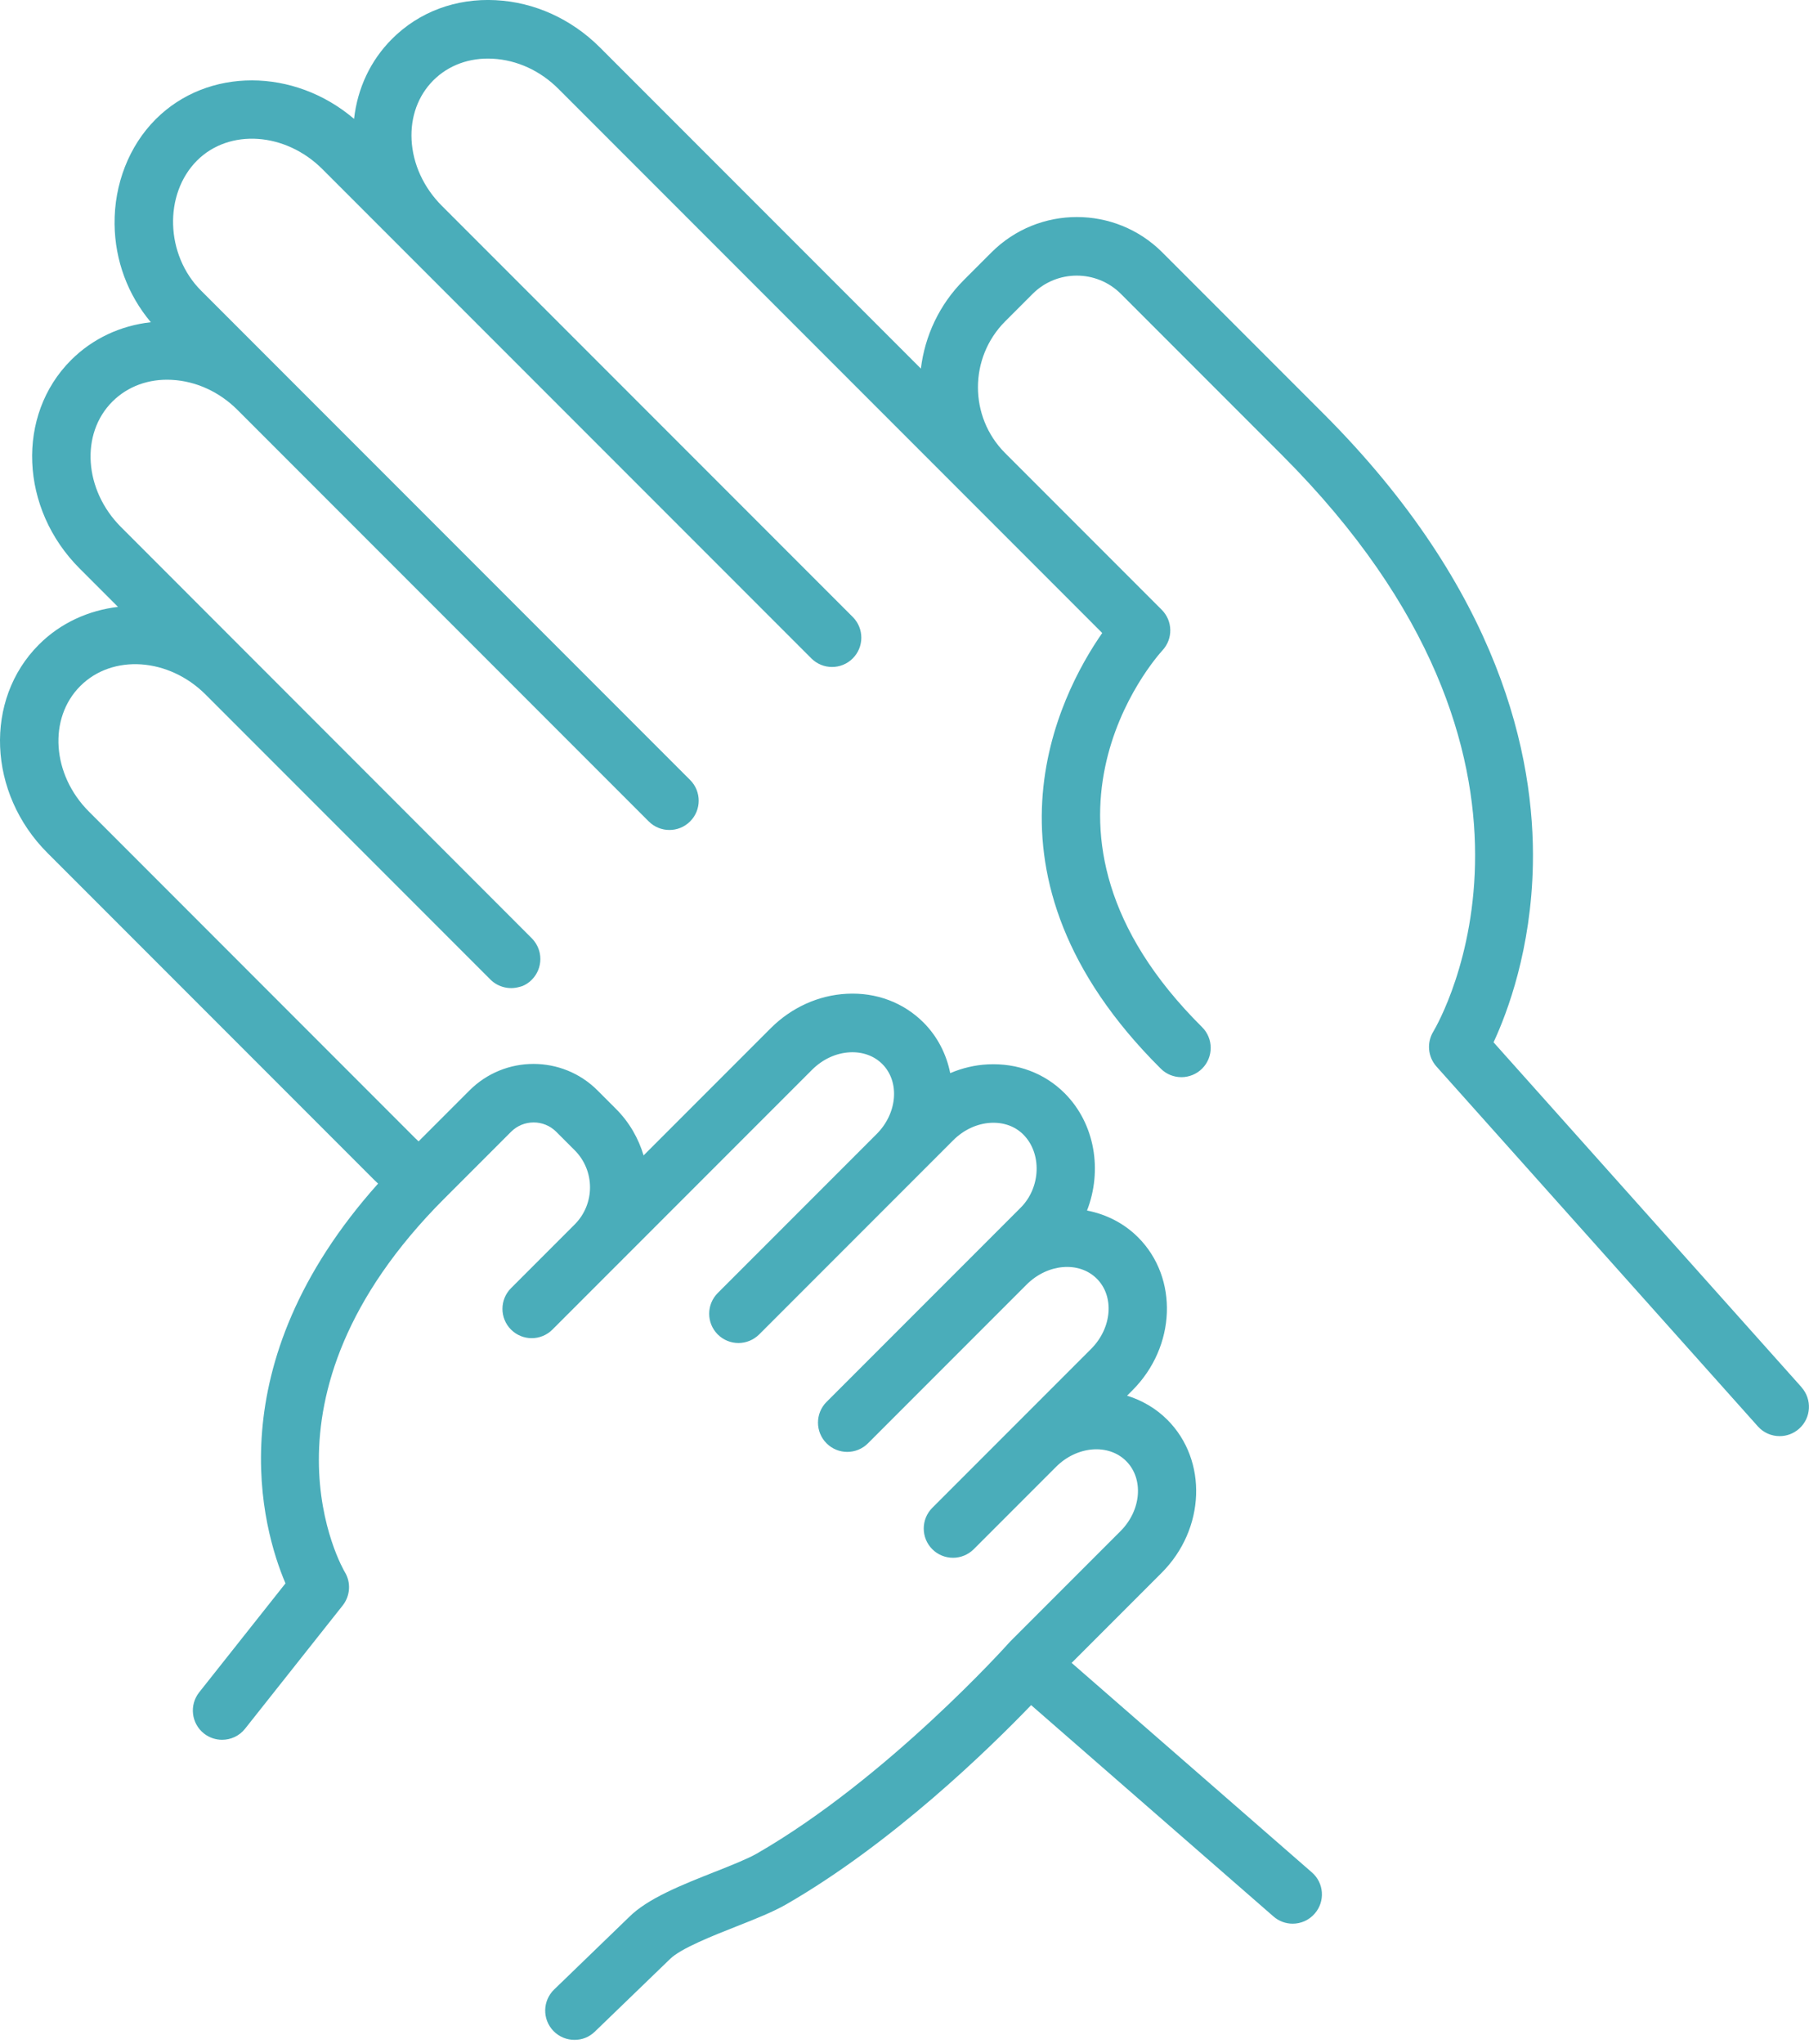 <?xml version="1.0" encoding="UTF-8"?> <svg xmlns="http://www.w3.org/2000/svg" width="201" height="227" viewBox="0 0 201 227" fill="none"><path d="M200.18 154.05L165.95 115.74C167.51 112.39 170.14 105.39 170.32 95.98C170.55 84 166.7 65.59 147.06 45.94L129.15 28.03C123.91 22.79 115.4 22.79 110.16 28.03L107.1 31.09C104.34 33.85 102.76 37.33 102.32 40.93L66.67 5.28C63.5 2.11 59.39 0.24 55.08 0.02C50.65 -0.21 46.55 1.32 43.55 4.33C41.16 6.72 39.72 9.81 39.34 13.2C32.7 7.54 23.09 7.45 17.3 13.24C14.34 16.2 12.68 20.45 12.73 24.9C12.78 28.95 14.21 32.75 16.76 35.78C13.37 36.16 10.28 37.6 7.89 39.99C1.78 46.1 2.2 56.48 8.84 63.12L13.11 67.39C9.84 67.78 6.74 69.16 4.32 71.58C-1.79 77.69 -1.37 88.07 5.27 94.71L41.58 131.02C41.65 131.08 41.79 131.23 42.01 131.43C23.93 151.64 29.15 169.79 31.72 175.82L22.13 187.92C21.02 189.33 21.25 191.37 22.66 192.49C23.26 192.96 23.97 193.19 24.68 193.19C25.64 193.19 26.59 192.77 27.23 191.96L38.08 178.27C38.92 177.2 39.02 175.72 38.31 174.56C38.19 174.37 27.06 155.4 49.38 133.08L56.78 125.68C58.17 124.29 60.42 124.29 61.81 125.68L63.85 127.72C66.12 129.99 66.13 133.68 63.86 135.96L56.78 143.04C55.51 144.31 55.51 146.37 56.78 147.64C58.05 148.91 60.11 148.91 61.38 147.64L90.23 118.79C91.4 117.62 92.89 116.93 94.43 116.85C95.84 116.78 97.12 117.24 98.03 118.15C100 120.12 99.72 123.62 97.39 125.94L79.75 143.58C78.48 144.85 78.48 146.91 79.75 148.18C80.38 148.81 81.22 149.13 82.05 149.13C82.88 149.13 83.71 148.81 84.35 148.18L105.91 126.62C107.08 125.45 108.57 124.76 110.1 124.68C111.52 124.61 112.79 125.07 113.7 125.98C115.79 128.07 115.65 131.87 113.4 134.11L91.84 155.67C90.57 156.94 90.57 159 91.84 160.27C93.11 161.54 95.17 161.54 96.44 160.27L114.08 142.63C116.41 140.31 119.9 140.02 121.87 141.99C123.84 143.96 123.56 147.46 121.23 149.79L103.59 167.43C102.32 168.7 102.32 170.76 103.59 172.03C104.22 172.66 105.06 172.98 105.89 172.98C106.72 172.98 107.55 172.66 108.19 172.03L117.34 162.88C119.66 160.56 123.16 160.27 125.13 162.24C127.1 164.21 126.82 167.71 124.49 170.03L112.26 182.26C112.26 182.26 112.17 182.35 112.13 182.4C112 182.55 98.62 197.47 84.08 205.83C83.06 206.41 81.31 207.11 79.46 207.84C75.77 209.3 71.96 210.8 69.88 212.89L61.57 220.92C60.28 222.17 60.24 224.22 61.49 225.52C62.13 226.18 62.98 226.51 63.83 226.51C64.68 226.51 65.46 226.21 66.09 225.6L74.44 217.54C75.62 216.36 79.22 214.94 81.86 213.9C83.94 213.08 85.9 212.3 87.33 211.48C99.16 204.67 109.91 194.18 114.57 189.34L141.5 212.81C142.12 213.35 142.88 213.61 143.63 213.61C144.54 213.61 145.44 213.23 146.08 212.49C147.26 211.14 147.12 209.08 145.76 207.91L119.07 184.65L129.07 174.65C133.93 169.79 134.21 162.17 129.71 157.66C128.43 156.38 126.88 155.49 125.23 154.98L125.82 154.39C130.68 149.53 130.96 141.91 126.46 137.4C124.87 135.81 122.89 134.83 120.78 134.42C122.5 130 121.69 124.79 118.29 121.39C116.06 119.16 113.03 118.03 109.76 118.19C108.32 118.26 106.91 118.6 105.58 119.16C105.16 117.08 104.19 115.13 102.62 113.55C100.39 111.32 97.36 110.18 94.09 110.35C90.95 110.51 87.94 111.87 85.63 114.18L71.51 128.3C70.94 126.4 69.93 124.62 68.43 123.12L66.39 121.08C62.47 117.16 56.09 117.16 52.17 121.08L46.51 126.74C46.28 126.52 46.14 126.38 46.12 126.37L9.87 90.11C5.77 86.01 5.34 79.76 8.92 76.18C12.5 72.6 18.75 73.03 22.85 77.13L54.5 108.78C54.93 109.21 55.45 109.48 56 109.62C56.55 109.76 57.13 109.75 57.67 109.6C57.79 109.57 57.91 109.54 58.02 109.5C58.02 109.5 58.02 109.5 58.03 109.5C58.42 109.34 58.78 109.11 59.09 108.79C59.72 108.16 60.04 107.32 60.04 106.49C60.04 106.28 60.02 106.07 59.98 105.87C59.86 105.26 59.56 104.67 59.09 104.19L13.44 58.52C9.34 54.42 8.91 48.16 12.49 44.59C14.18 42.9 16.53 42.04 19.09 42.18C21.78 42.32 24.39 43.51 26.42 45.55L72.08 91.21C73.35 92.48 75.41 92.48 76.68 91.21C77.95 89.94 77.95 87.88 76.68 86.61L31.01 40.94L22.34 32.27C18.38 28.31 18.17 21.56 21.89 17.83C25.47 14.25 31.72 14.68 35.82 18.78L90.15 73.11C91.42 74.38 93.48 74.38 94.75 73.11C96.02 71.84 96.02 69.78 94.75 68.51L49.1 22.86C47.07 20.83 45.87 18.22 45.73 15.53C45.6 12.96 46.46 10.62 48.14 8.93C49.83 7.24 52.17 6.38 54.74 6.52C57.44 6.66 60.04 7.85 62.07 9.89L107.09 54.91L113 60.82L122.47 70.29C117.7 77.14 107.29 97.13 128.98 118.67C129.61 119.3 130.44 119.61 131.27 119.61C132.1 119.61 132.94 119.29 133.58 118.65C134.84 117.38 134.84 115.32 133.56 114.05C111.42 92.07 128.44 73.01 129.16 72.22C130.35 70.94 130.32 68.95 129.08 67.71L111.67 50.3C107.65 46.27 107.66 39.72 111.68 35.69L114.74 32.63C117.44 29.93 121.84 29.93 124.54 32.63L142.45 50.54C176.54 84.63 159.96 113.36 159.25 114.56C158.51 115.78 158.65 117.35 159.6 118.42L195.32 158.39C195.96 159.11 196.85 159.47 197.74 159.47C198.51 159.47 199.28 159.2 199.91 158.64C201.25 157.44 201.36 155.39 200.17 154.05H200.18Z" fill="#4AADBA"></path></svg> 
